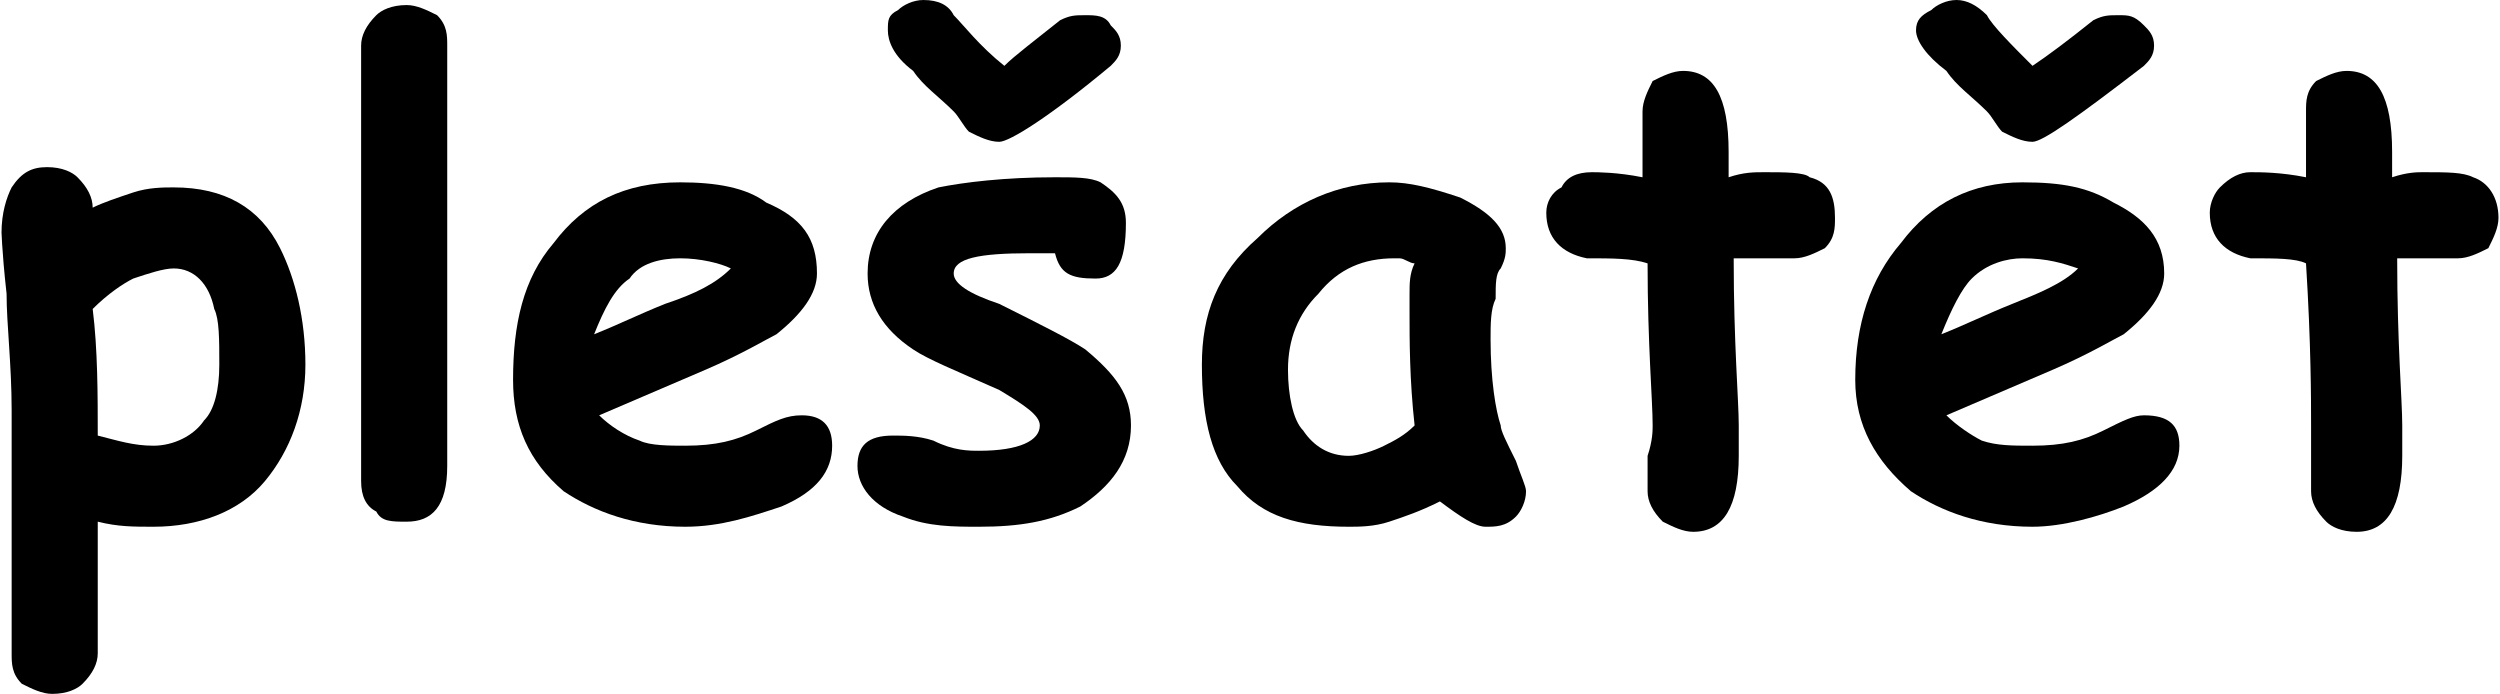 <?xml version="1.0" encoding="UTF-8"?>
<!DOCTYPE svg PUBLIC "-//W3C//DTD SVG 1.1//EN" "http://www.w3.org/Graphics/SVG/1.1/DTD/svg11.dtd">
<!-- Creator: CorelDRAW X8 -->
<svg xmlns="http://www.w3.org/2000/svg" xml:space="preserve" width="24.662mm" height="6.845mm" version="1.1" style="shape-rendering:geometricPrecision; text-rendering:geometricPrecision; image-rendering:optimizeQuality; fill-rule:evenodd; clip-rule:evenodd"
viewBox="0 0 493 137"
 xmlns:xlink="http://www.w3.org/1999/xlink">
 <defs>
  <style type="text/css">
   <![CDATA[
    .fil0 {fill:black;fill-rule:nonzero}
   ]]>
  </style>
 </defs>
 <g id="Vrstva_x0020_1">
  <path class="fil0" d="M30 104c-4,0 -7,0 -11,-1l0 26c0,2 -1,4 -3,6 -1,1 -3,2 -6,2 -2,0 -4,-1 -6,-2 -2,-2 -2,-4 -2,-6 0,-2 0,-10 0,-24 0,-10 0,-18 0,-24 0,-9 -1,-17 -1,-23 -1,-9 -1,-13 -1,-12 0,-4 1,-7 2,-9 2,-3 4,-4 7,-4 3,0 5,1 6,2 2,2 3,4 3,6l0 0c2,-1 5,-2 8,-3 3,-1 6,-1 8,-1 10,0 17,4 21,12 3,6 5,14 5,23 0,9 -3,17 -8,23 -5,6 -13,9 -22,9zm4 -51c-2,0 -5,1 -8,2 -2,1 -5,3 -8,6 1,8 1,17 1,25 4,1 7,2 11,2 4,0 8,-2 10,-5 2,-2 3,-6 3,-11 0,-5 0,-9 -1,-11 -1,-5 -4,-8 -8,-8z"/>
  <path id="1" class="fil0" d="M88 92c0,8 -3,11 -8,11 -3,0 -5,0 -6,-2 -2,-1 -3,-3 -3,-6l0 -86c0,-2 1,-4 3,-6 1,-1 3,-2 6,-2 2,0 4,1 6,2 2,2 2,4 2,6l0 83z"/>
  <path id="2" class="fil0" d="M135 104c-10,0 -18,-3 -24,-7 -7,-6 -10,-13 -10,-22 0,-11 2,-20 8,-27 6,-8 14,-12 25,-12 7,0 13,1 17,4 7,3 10,7 10,14 0,4 -3,8 -8,12 -2,1 -7,4 -14,7l-21 9c2,2 5,4 8,5 2,1 6,1 9,1 6,0 10,-1 14,-3 4,-2 6,-3 9,-3 4,0 6,2 6,6 0,5 -3,9 -10,12 -6,2 -12,4 -19,4zm-1 -53c-4,0 -8,1 -10,4 -3,2 -5,6 -7,11 5,-2 9,-4 14,-6 6,-2 10,-4 13,-7 -2,-1 -6,-2 -10,-2z"/>
  <path id="3" class="fil0" d="M216 55c-5,0 -7,-1 -8,-5 -1,0 -3,0 -5,0 -10,0 -15,1 -15,4 0,2 3,4 9,6 8,4 14,7 17,9 6,5 9,9 9,15 0,7 -4,12 -10,16 -6,3 -12,4 -20,4 -5,0 -10,0 -15,-2 -6,-2 -9,-6 -9,-10 0,-4 2,-6 7,-6 2,0 5,0 8,1 4,2 7,2 9,2 8,0 12,-2 12,-5 0,-2 -3,-4 -8,-7 -9,-4 -14,-6 -17,-8 -6,-4 -9,-9 -9,-15 0,-8 5,-14 14,-17 5,-1 13,-2 23,-2 4,0 7,0 9,1 3,2 5,4 5,8 0,8 -2,11 -6,11zm3 -42c-12,10 -20,15 -22,15 -2,0 -4,-1 -6,-2 -1,-1 -2,-3 -3,-4 -3,-3 -6,-5 -8,-8 -4,-3 -5,-6 -5,-8 0,-2 0,-3 2,-4 1,-1 3,-2 5,-2 3,0 5,1 6,3 2,2 5,6 10,10 2,-2 6,-5 11,-9 2,-1 3,-1 5,-1 2,0 4,0 5,2 1,1 2,2 2,4 0,2 -1,3 -2,4z"/>
  <path id="4" class="fil0" d="M293 104c-2,0 -5,-2 -9,-5 -4,2 -7,3 -10,4 -3,1 -6,1 -8,1 -10,0 -17,-2 -22,-8 -5,-5 -7,-13 -7,-24 0,-10 3,-18 11,-25 7,-7 16,-11 26,-11 4,0 8,1 14,3 6,3 9,6 9,10 0,1 0,2 -1,4 -1,1 -1,3 -1,6 -1,2 -1,5 -1,8 0,8 1,14 2,17 0,1 1,3 3,7 1,3 2,5 2,6 0,2 -1,4 -2,5 -2,2 -4,2 -6,2zm-15 -42c0,-1 0,-2 0,-4 0,-2 0,-4 1,-6 -1,0 -2,-1 -3,-1 0,0 -1,0 -1,0 -6,0 -11,2 -15,7 -4,4 -6,9 -6,15 0,5 1,10 3,12 2,3 5,5 9,5 2,0 5,-1 7,-2 2,-1 4,-2 6,-4 -1,-9 -1,-17 -1,-22z"/>
  <path id="5" class="fil0" d="M354 51c-1,0 -2,0 -3,0 -1,0 -2,0 -3,0 -2,0 -4,0 -6,0 0,17 1,28 1,33 0,0 0,1 0,3 0,1 0,3 0,3 0,10 -3,15 -9,15 -2,0 -4,-1 -6,-2 -2,-2 -3,-4 -3,-6 0,-1 0,-4 0,-7 1,-3 1,-5 1,-6 0,-5 -1,-16 -1,-32 -3,-1 -7,-1 -12,-1 -5,-1 -8,-4 -8,-9 0,-2 1,-4 3,-5 1,-2 3,-3 6,-3 1,0 5,0 10,1 0,-1 0,-4 0,-7 0,-2 0,-4 0,-6 0,-2 1,-4 2,-6 2,-1 4,-2 6,-2 6,0 9,5 9,16l0 5c3,-1 5,-1 7,-1 4,0 8,0 9,1 4,1 5,4 5,8 0,2 0,4 -2,6 -2,1 -4,2 -6,2z"/>
  <path id="6" class="fil0" d="M401 104c-10,0 -18,-3 -24,-7 -7,-6 -11,-13 -11,-22 0,-11 3,-20 9,-27 6,-8 14,-12 24,-12 8,0 13,1 18,4 6,3 10,7 10,14 0,4 -3,8 -8,12 -2,1 -7,4 -14,7l-21 9c2,2 5,4 7,5 3,1 6,1 10,1 6,0 10,-1 14,-3 4,-2 6,-3 8,-3 5,0 7,2 7,6 0,5 -4,9 -11,12 -5,2 -12,4 -18,4zm-2 -53c-3,0 -7,1 -10,4 -2,2 -4,6 -6,11 5,-2 9,-4 14,-6 5,-2 10,-4 13,-7 -3,-1 -6,-2 -11,-2zm24 -38c-13,10 -20,15 -22,15 -2,0 -4,-1 -6,-2 -1,-1 -2,-3 -3,-4 -3,-3 -6,-5 -8,-8 -4,-3 -6,-6 -6,-8 0,-2 1,-3 3,-4 1,-1 3,-2 5,-2 2,0 4,1 6,3 1,2 5,6 9,10 3,-2 7,-5 12,-9 2,-1 3,-1 5,-1 2,0 3,0 5,2 1,1 2,2 2,4 0,2 -1,3 -2,4z"/>
  <path id="7" class="fil0" d="M485 51c-1,0 -2,0 -3,0 -2,0 -3,0 -4,0 -1,0 -3,0 -5,0 0,17 1,28 1,33 0,0 0,1 0,3 0,1 0,3 0,3 0,10 -3,15 -9,15 -3,0 -5,-1 -6,-2 -2,-2 -3,-4 -3,-6 0,-1 0,-4 0,-7 0,-3 0,-5 0,-6 0,-5 0,-16 -1,-32 -2,-1 -6,-1 -11,-1 -5,-1 -8,-4 -8,-9 0,-2 1,-4 2,-5 2,-2 4,-3 6,-3 2,0 6,0 11,1 0,-1 0,-4 0,-7 0,-2 0,-4 0,-6 0,-2 0,-4 2,-6 2,-1 4,-2 6,-2 6,0 9,5 9,16l0 5c3,-1 5,-1 6,-1 5,0 8,0 10,1 3,1 5,4 5,8 0,2 -1,4 -2,6 -2,1 -4,2 -6,2z"/>
 </g>
</svg>
